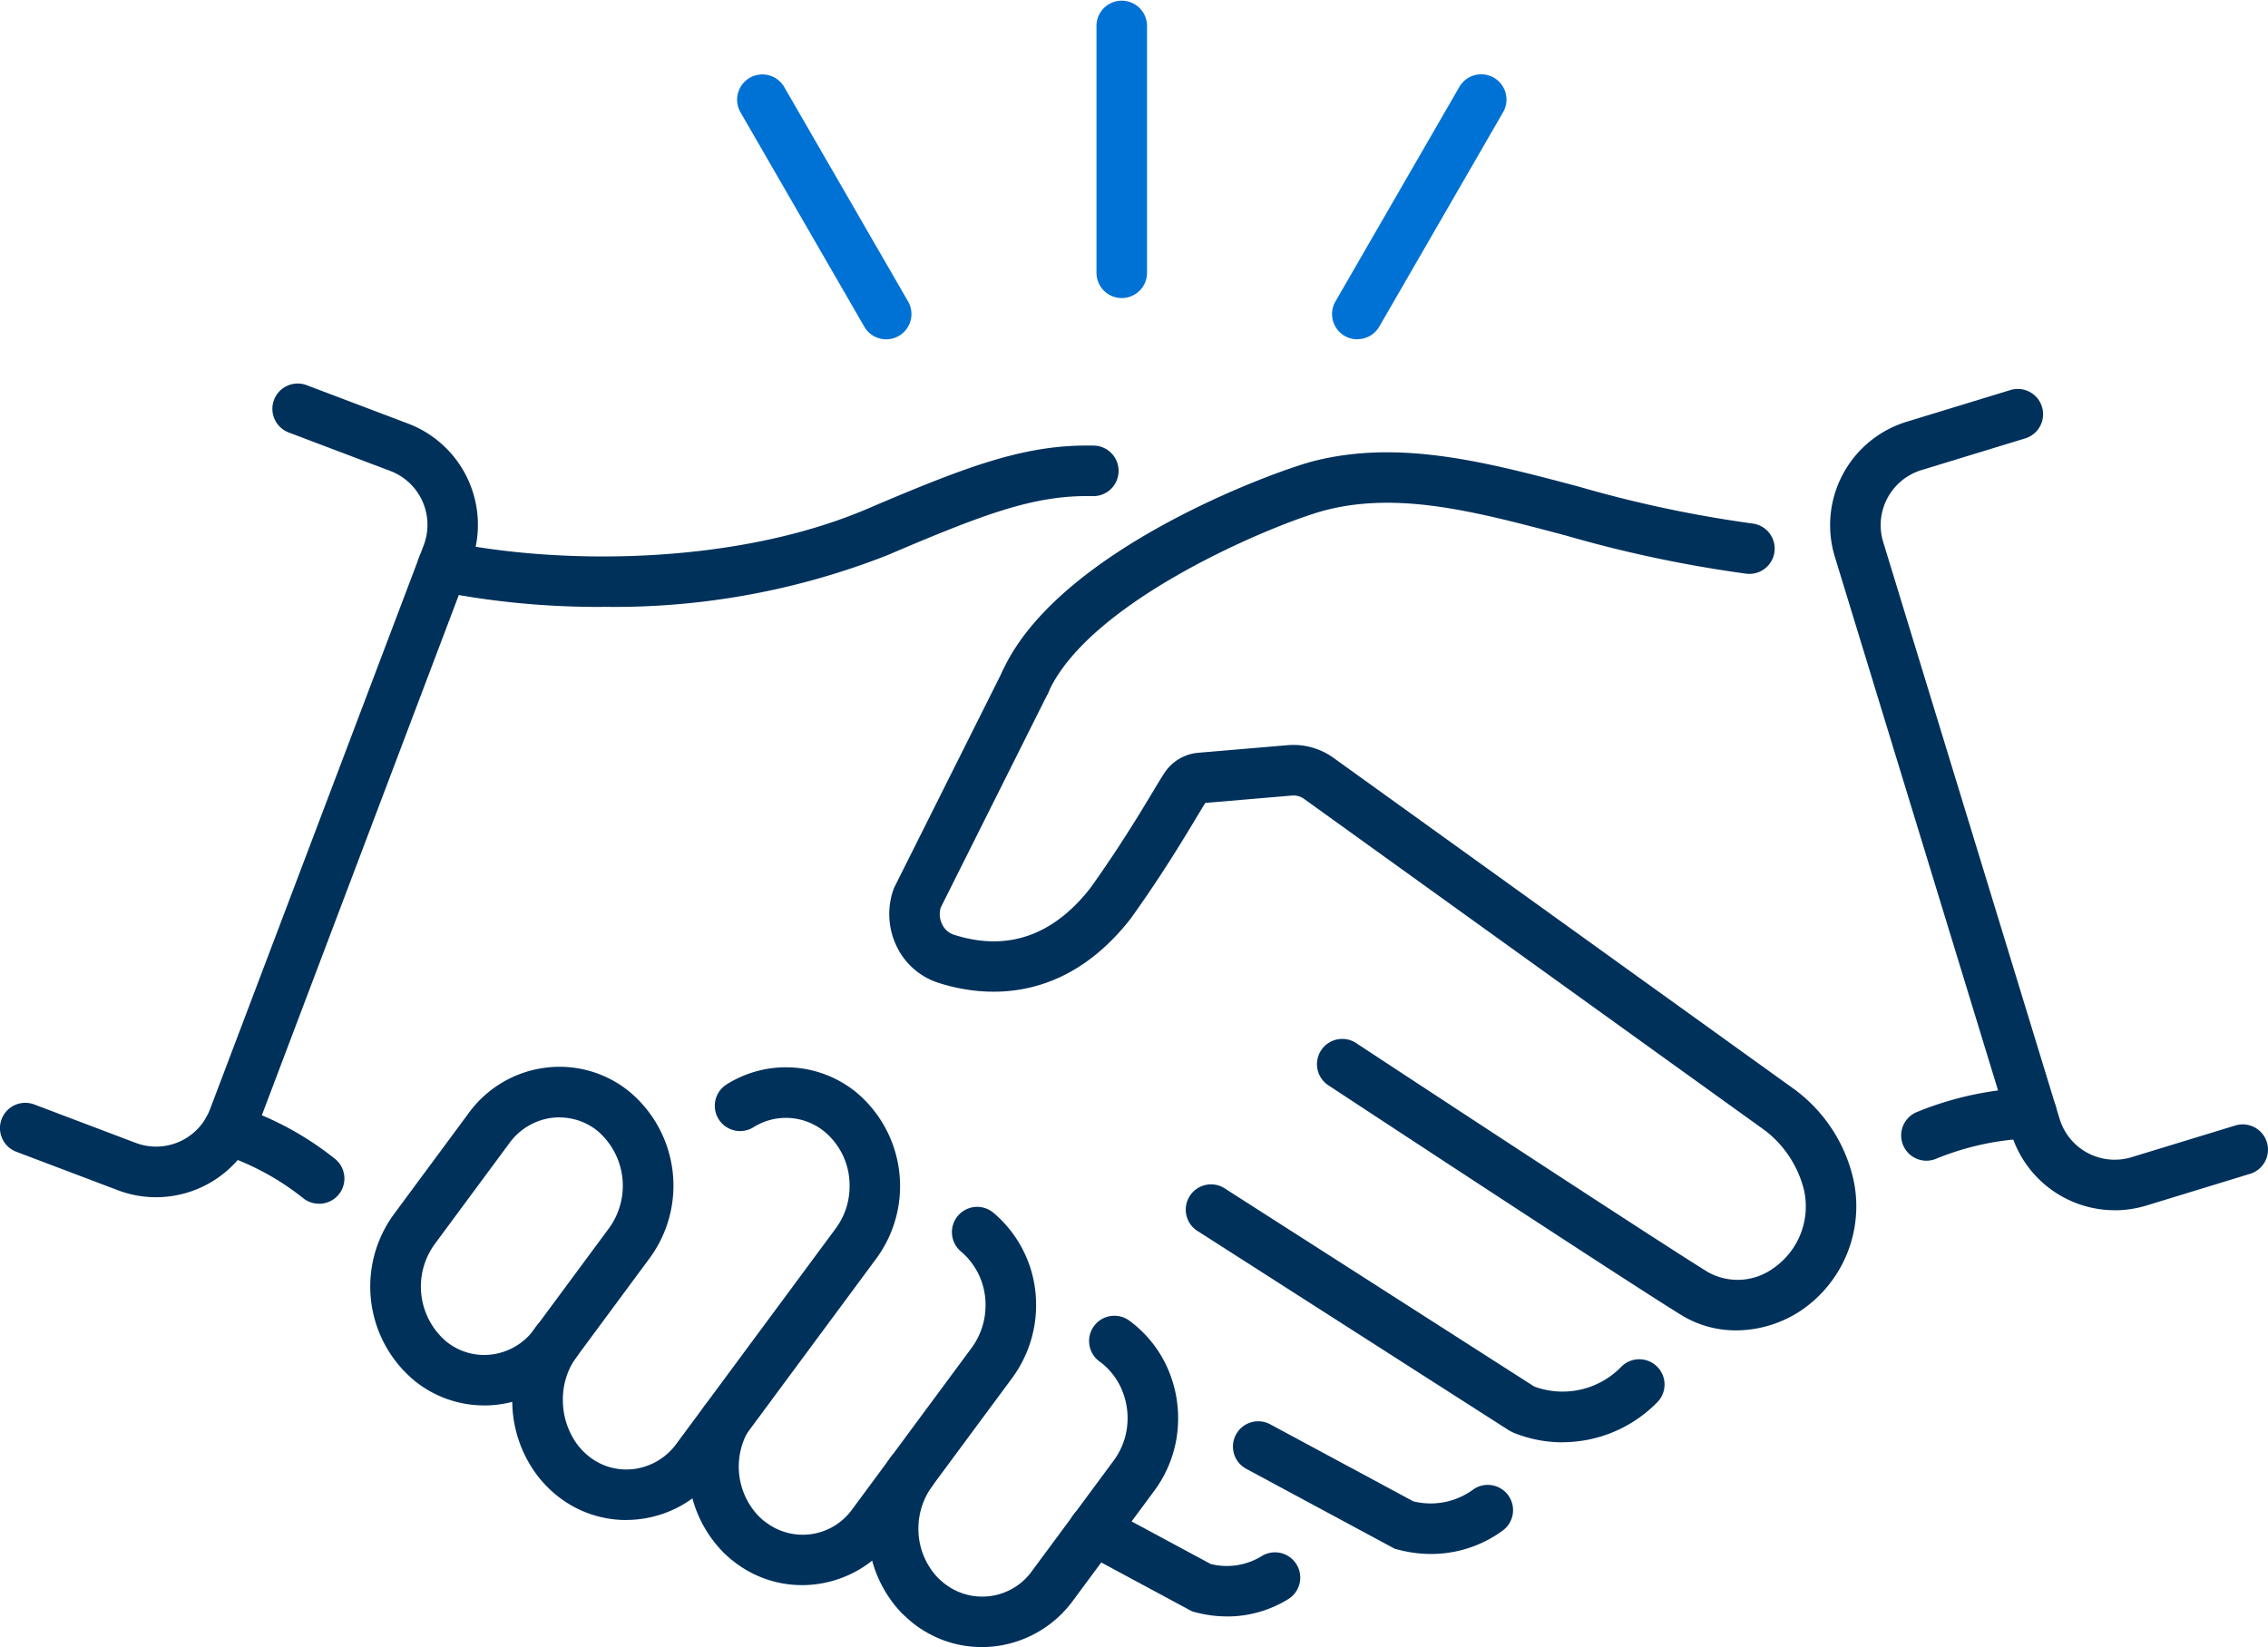 <svg id="Group_32740" data-name="Group 32740" xmlns="http://www.w3.org/2000/svg" width="114.99" height="83.528" viewBox="0 0 114.99 83.528"><g id="Group_32737" data-name="Group 32737" transform="translate(0)"><path id="Path_61474" data-name="Path 61474" d="M328.385,585.078a5.57,5.57,0,0,1-2.77-.734,5.826,5.826,0,0,1-.793-.545c-.043-.032-.1-.082-.166-.14a4.607,4.607,0,0,1-.375-.363,6.2,6.2,0,0,1-.907-7.2,1.282,1.282,0,0,1,2.243,1.24,3.636,3.636,0,0,0,.528,4.2,2.188,2.188,0,0,0,.2.189l.075.068a3.754,3.754,0,0,0,.475.326,3.086,3.086,0,0,0,4.046-.9l6.049-8.182a3.638,3.638,0,0,0,.7-2.141,3.537,3.537,0,0,0-1.244-2.736,1.281,1.281,0,0,1,1.641-1.968,6.09,6.09,0,0,1,2.166,4.7,6.218,6.218,0,0,1-1.2,3.663L333,582.74a5.738,5.738,0,0,1-4.612,2.339" transform="translate(-287.722 -504.688)" fill="#00315b"/><path id="Path_61475" data-name="Path 61475" d="M205.044,217.131a41.9,41.9,0,0,1-8.34-.8,1.281,1.281,0,1,1,.521-2.509c5.82,1.208,14.655,1.161,21.268-1.666,5.219-2.23,8.054-3.273,11.456-3.207a1.282,1.282,0,1,1-.049,2.563c-2.92-.059-5.414.872-10.4,3a37.8,37.8,0,0,1-14.456,2.614" transform="translate(-174.518 -186.351)" fill="#00315b"/><path id="Path_61476" data-name="Path 61476" d="M575.222,568.67a6.605,6.605,0,0,1-2.514-.5l-.2-.106-15.76-10.092a1.282,1.282,0,1,1,1.382-2.158l15.656,10.025a4.146,4.146,0,0,0,4.392-.975,1.282,1.282,0,1,1,1.812,1.812,6.739,6.739,0,0,1-4.765,1.99" transform="translate(-496.002 -495.522)" fill="#00315b"/><path id="Path_61477" data-name="Path 61477" d="M588.007,673.185a6.581,6.581,0,0,1-1.7-.228l-.144-.038-7.529-4.054a1.281,1.281,0,1,1,1.216-2.256l7.256,3.906a3.647,3.647,0,0,0,3-.573,1.282,1.282,0,1,1,1.489,2.086,6.117,6.117,0,0,1-3.584,1.156" transform="translate(-515.449 -594.374)" fill="#00315b"/><path id="Path_61478" data-name="Path 61478" d="M508.918,711.147a6.282,6.282,0,0,1-1.625-.217l-.145-.039-5.594-3.012a1.281,1.281,0,1,1,1.215-2.256l5.322,2.865a3.369,3.369,0,0,0,2.586-.4,1.281,1.281,0,0,1,1.346,2.181,5.884,5.884,0,0,1-3.105.88" transform="translate(-446.707 -629.169)" fill="#00315b"/><path id="Path_61479" data-name="Path 61479" d="M412.6,633.9a5.559,5.559,0,0,1-2.77-.736,5.669,5.669,0,0,1-.775-.53l-.046-.039c-.044-.037-.087-.074-.131-.115-.114-.1-.22-.2-.327-.3a6.213,6.213,0,0,1-.987-7.21,5.278,5.278,0,0,1,.463-.746,1.282,1.282,0,0,1,2.066,1.517,2.849,2.849,0,0,0-.255.409,3.642,3.642,0,0,0-.442,1.735,3.593,3.593,0,0,0,.986,2.5c.049.048.117.111.189.174l.1.084a3.1,3.1,0,0,0,4.488-.605l4.142-5.6a3.59,3.59,0,0,0,.7-2.144,3.661,3.661,0,0,0-.187-1.166,3.45,3.45,0,0,0-1.084-1.595c-.045-.038-.088-.071-.13-.1a1.282,1.282,0,1,1,1.526-2.059c.079.058.159.121.234.183a6.007,6.007,0,0,1,1.886,2.763,6.214,6.214,0,0,1,.318,1.976,6.133,6.133,0,0,1-1.2,3.667l-4.143,5.6a5.75,5.75,0,0,1-4.616,2.34" transform="translate(-362.832 -550.369)" fill="#00315b"/><path id="Path_61480" data-name="Path 61480" d="M245.919,523.433a5.59,5.59,0,0,1-3.561-1.283,5.3,5.3,0,0,1-.428-.39,5.512,5.512,0,0,1-.732-.894,6.3,6.3,0,0,1-1.053-3.529,6.228,6.228,0,0,1,1.04-3.478c.02-.03.042-.061.064-.092.031-.046.064-.093.1-.139a1.282,1.282,0,1,1,2.048,1.541l-.086.123a3.676,3.676,0,0,0-.6,2.044,3.814,3.814,0,0,0,.625,2.111,3.029,3.029,0,0,0,.415.507,2.888,2.888,0,0,0,.238.217,3.044,3.044,0,0,0,2.321.675,3.159,3.159,0,0,0,2.16-1.283l8.083-10.928a3.571,3.571,0,0,0,.694-2.141,3.529,3.529,0,0,0-1.269-2.756,3.087,3.087,0,0,0-3.623-.213,1.282,1.282,0,0,1-1.378-2.161,5.643,5.643,0,0,1,6.624.39,6.2,6.2,0,0,1,1.014,8.4l-8.085,10.93a5.7,5.7,0,0,1-4.608,2.345" transform="translate(-214.173 -446.344)" fill="#00315b"/><path id="Path_61481" data-name="Path 61481" d="M179.336,517.4a5.6,5.6,0,0,1-3.561-1.283,6.206,6.206,0,0,1-1.013-8.407l3.8-5.14a5.7,5.7,0,0,1,3.9-2.3,5.6,5.6,0,0,1,4.271,1.238,6.206,6.206,0,0,1,1.013,8.407l-3.8,5.14a5.7,5.7,0,0,1-4.609,2.347m3.828-14.612a3.068,3.068,0,0,0-.384.024,3.159,3.159,0,0,0-2.158,1.283l-3.8,5.14a3.661,3.661,0,0,0,.574,4.9,3.051,3.051,0,0,0,2.331.68,3.16,3.16,0,0,0,2.158-1.283l3.8-5.139a3.661,3.661,0,0,0-.574-4.9,3.066,3.066,0,0,0-1.948-.7" transform="translate(-154.796 -446.123)" fill="#00315b"/><path id="Path_61482" data-name="Path 61482" d="M470.081,225.021a1.282,1.282,0,0,1-1.168-1.807c2.781-6.19,13.9-10.21,15.83-10.692,4.357-1.092,8.74.07,13.379,1.3a61.836,61.836,0,0,0,8.821,1.876,1.281,1.281,0,0,1-.3,2.546,63.855,63.855,0,0,1-9.182-1.944c-4.5-1.194-8.383-2.226-12.1-1.293-2.284.57-11.971,4.485-14.114,9.256a1.282,1.282,0,0,1-1.17.757" transform="translate(-418.097 -189.148)" fill="#00315b"/><path id="Path_61483" data-name="Path 61483" d="M459.784,342.125a5.261,5.261,0,0,1-2.768-.768c-2.909-1.792-17.269-11.24-17.878-11.641a1.282,1.282,0,1,1,1.409-2.141c.149.1,14.938,9.828,17.814,11.6a3.084,3.084,0,0,0,3.308-.2,3.809,3.809,0,0,0,1.547-4A5.486,5.486,0,0,0,461.264,332l-23.384-16.826a.919.919,0,0,0-.611-.173l-4.4.375c-.108.169-.255.416-.443.728-.669,1.114-1.789,2.978-3.337,5.134l-.034.044c-3.459,4.4-7.574,3.906-9.72,3.217a3.55,3.55,0,0,1-2.1-1.82,3.763,3.763,0,0,1-.182-2.9,1.293,1.293,0,0,1,.064-.151l5.483-10.956a1.282,1.282,0,0,1,2.292,1.147l-5.439,10.869a1.166,1.166,0,0,0,.077.849,1.007,1.007,0,0,0,.59.522c2.676.859,5,.073,6.9-2.339,1.478-2.062,2.559-3.861,3.206-4.937.257-.429.444-.738.58-.941a2.283,2.283,0,0,1,1.7-1.009l4.542-.386a3.479,3.479,0,0,1,2.326.647L462.8,329.946q.037.027.072.056a7.829,7.829,0,0,1,2.874,4.549A6.387,6.387,0,0,1,463.1,341.1a5.965,5.965,0,0,1-3.312,1.026" transform="translate(-371.759 -274.655)" fill="#00315b"/><path id="Path_61484" data-name="Path 61484" d="M892.493,513.772a1.282,1.282,0,0,1-.457-2.479,16.564,16.564,0,0,1,5.745-1.218,1.281,1.281,0,1,1,.068,2.562,13.978,13.978,0,0,0-4.9,1.05,1.272,1.272,0,0,1-.457.085" transform="translate(-794.822 -454.906)" fill="#00315b"/><path id="Path_61485" data-name="Path 61485" d="M101.051,522.936a1.276,1.276,0,0,1-.781-.266,13.223,13.223,0,0,0-4.214-2.268,1.282,1.282,0,0,1,.8-2.436,15.821,15.821,0,0,1,4.981,2.673,1.281,1.281,0,0,1-.782,2.3" transform="translate(-84.88 -461.889)" fill="#00315b"/><path id="Path_61486" data-name="Path 61486" d="M7.91,221.19a5.446,5.446,0,0,1-1.936-.356L.828,218.885a1.281,1.281,0,0,1,.908-2.4l5.145,1.949a2.92,2.92,0,0,0,3.765-1.7l10.838-28.614a2.92,2.92,0,0,0-1.7-3.765l-5.145-1.949a1.282,1.282,0,0,1,.908-2.4l5.145,1.949a5.489,5.489,0,0,1,3.185,7.07L13.043,217.649A5.492,5.492,0,0,1,7.91,221.19" transform="translate(0 -160.472)" fill="#00315b"/><path id="Path_61487" data-name="Path 61487" d="M872.33,224.029a5.492,5.492,0,0,1-5.246-3.88l-8.946-29.261a5.483,5.483,0,0,1,3.64-6.847l5.261-1.608a1.281,1.281,0,1,1,.75,2.451l-5.261,1.609a2.92,2.92,0,0,0-1.939,3.646l8.946,29.261a2.92,2.92,0,0,0,3.646,1.939l5.261-1.608a1.281,1.281,0,0,1,.75,2.451l-5.261,1.609a5.467,5.467,0,0,1-1.6.24" transform="translate(-765.109 -162.651)" fill="#00315b"/><path id="Path_61488" data-name="Path 61488" d="M515.292,15.116a1.282,1.282,0,0,1-1.282-1.282V1.281a1.282,1.282,0,0,1,2.563,0V13.834a1.282,1.282,0,0,1-1.282,1.282" transform="translate(-458.417)" fill="#0072d5"/><path id="Path_61489" data-name="Path 61489" d="M353.1,48.3a1.281,1.281,0,0,1-1.111-.641l-6.277-10.871a1.281,1.281,0,1,1,2.219-1.281l6.277,10.871A1.281,1.281,0,0,1,353.1,48.3" transform="translate(-308.168 -31.091)" fill="#0072d5"/><path id="Path_61490" data-name="Path 61490" d="M625.727,48.3a1.281,1.281,0,0,1-1.108-1.922L630.9,35.5a1.281,1.281,0,1,1,2.219,1.281l-6.276,10.871a1.281,1.281,0,0,1-1.111.641" transform="translate(-556.91 -31.091)" fill="#0072d5"/></g></svg>